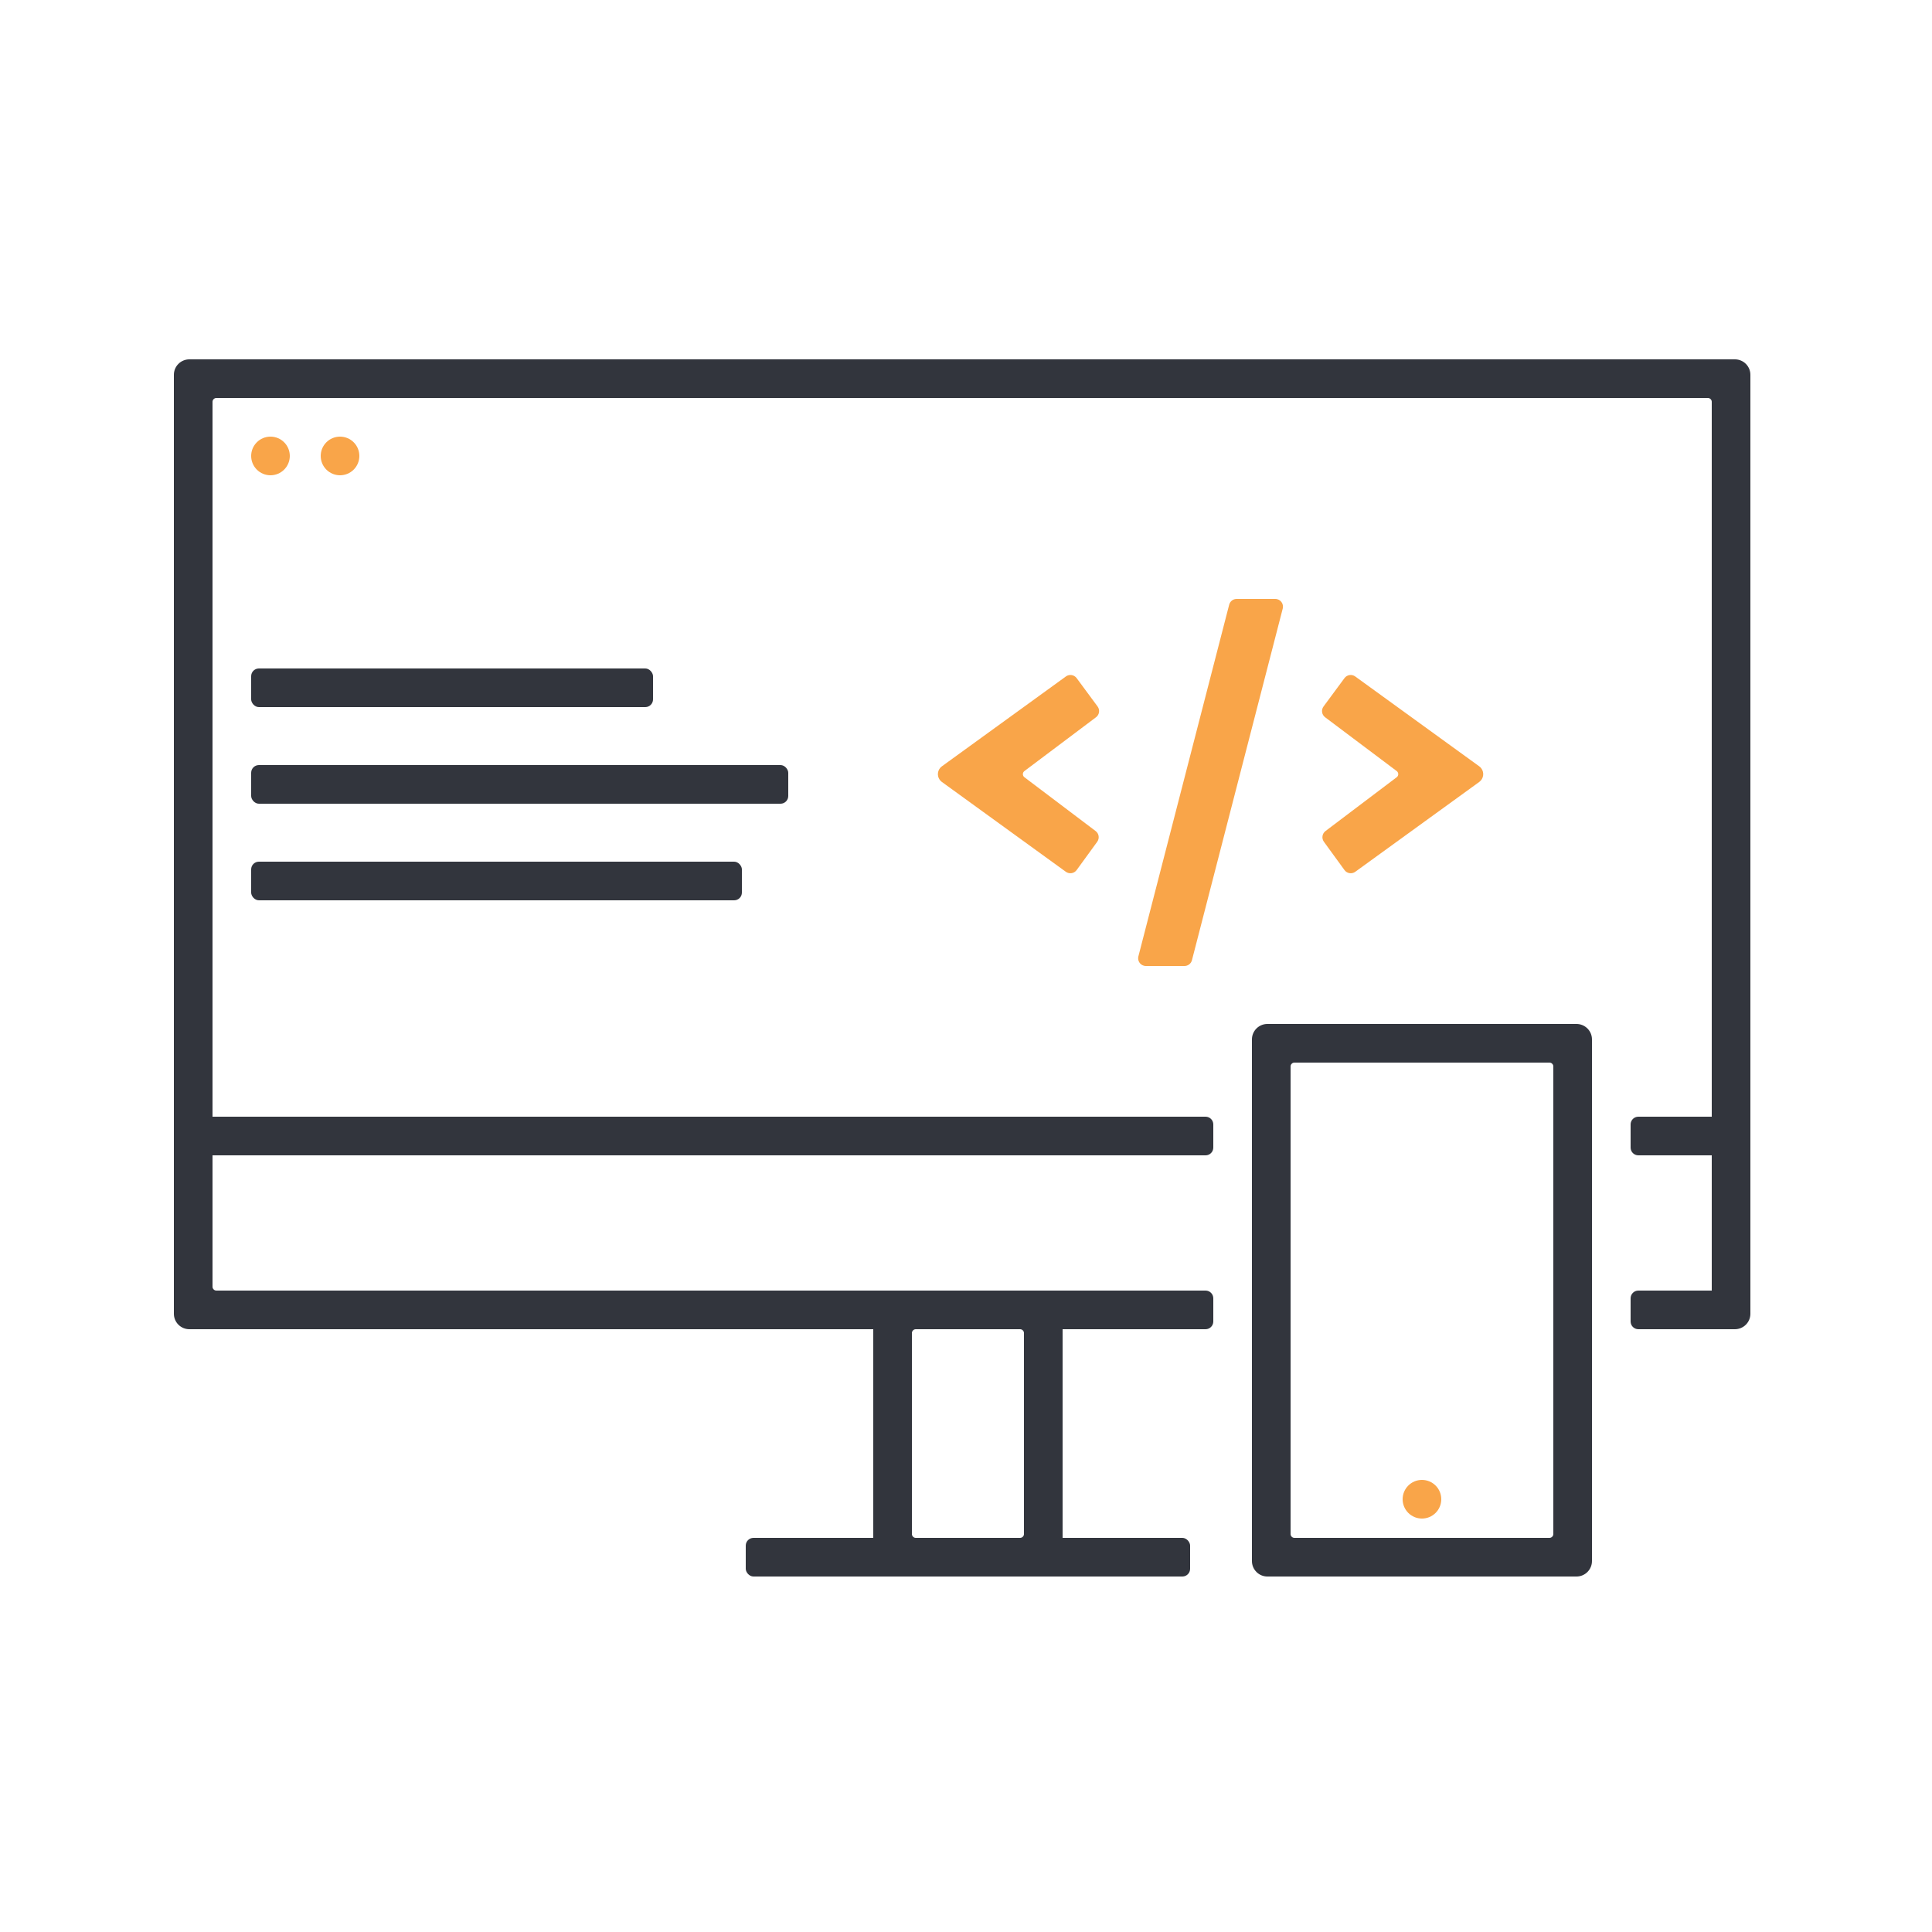 <?xml version="1.0" encoding="UTF-8"?>
<svg width="500px" height="500px" viewBox="0 0 500 500" version="1.1" xmlns="http://www.w3.org/2000/svg" xmlns:xlink="http://www.w3.org/1999/xlink">
    <title>icon/development/development-dark</title>
    <g id="icon/development/development-dark" stroke="none" stroke-width="1" fill="none" fill-rule="evenodd">
        <path d="M424,344 C422.895,344 422,343.105 422,342 L422,336 C422,334.895 422.895,334 424,334 L443,334 L443,104 C443,103.448 442.552,103 442,103 L56,103 C55.448,103 55,103.448 55,104 L55,333 C55,333.552 55.448,334 56,334 L312,334 C313.105,334 314,334.895 314,336 L314,342 C314,343.105 313.105,344 312,344 L49,344 C46.791,344 45,342.209 45,340 L45,97 C45,94.791 46.791,93 49,93 L449,93 C451.209,93 453,94.791 453,97 L453,340 C453,342.209 451.209,344 449,344 L424,344 Z M312,289 C313.105,289 314,289.895 314,291 L314,297 C314,298.105 313.105,299 312,299 L304,299 C302.895,299 302,298.105 302,297 L302,291 C302,289.895 302.895,289 304,289 L312,289 Z M429,289 C430.105,289 431,289.895 431,291 L431,297 C431,298.105 430.105,299 429,299 L424,299 C422.895,299 422,298.105 422,297 L422,291 C422,289.895 422.895,289 424,289 L429,289 Z" id="Combined-Shape" fill="#32353D" fill-rule="nonzero"></path>
        <path d="M271,334 C273.209,334 275,335.791 275,338 L275,404 C275,406.209 273.209,408 271,408 L230,408 C227.791,408 226,406.209 226,404 L226,338 C226,335.791 227.791,334 230,334 L271,334 Z M264,344 L237,344 C236.448,344 236,344.448 236,345 L236,397 C236,397.552 236.448,398 237,398 L264,398 C264.552,398 265,397.552 265,397 L265,345 C265,344.448 264.552,344 264,344 Z" id="Rectangle-Copy" fill="#32353D" fill-rule="nonzero"></path>
        <rect id="Rectangle-Copy-2" fill="#32353D" fill-rule="nonzero" x="193" y="398" width="115" height="10" rx="2"></rect>
        <path d="M408,265 C410.209,265 412,266.791 412,269 L412,404 C412,406.209 410.209,408 408,408 L328,408 C325.791,408 324,406.209 324,404 L324,269 C324,266.791 325.791,265 328,265 L408,265 Z M401,275 L335,275 C334.448,275 334,275.448 334,276 L334,397 C334,397.552 334.448,398 335,398 L401,398 C401.552,398 402,397.552 402,397 L402,276 C402,275.448 401.552,275 401,275 Z" id="Rectangle" fill="#32353D" fill-rule="nonzero"></path>
        <circle id="Oval" fill="#F9A549" cx="368" cy="388" r="5"></circle>
        <g id="Group" transform="translate(65, 113)" fill="#F9A549">
            <circle id="Oval-Copy-2" cx="5" cy="5" r="5"></circle>
            <circle id="Oval-Copy-3" cx="23" cy="5" r="5"></circle>
        </g>
        <path d="M284.056,182.838 L278.635,175.498 C277.983,174.616 276.741,174.423 275.853,175.067 L243.759,198.322 C242.641,199.132 242.391,200.695 243.201,201.813 C243.357,202.027 243.545,202.216 243.759,202.371 L275.841,225.617 C276.734,226.264 277.983,226.066 278.632,225.174 L283.96,217.848 C284.601,216.966 284.418,215.733 283.548,215.076 L265.116,201.146 C264.675,200.813 264.588,200.186 264.921,199.746 C264.977,199.671 265.043,199.605 265.118,199.549 L283.649,185.625 C284.527,184.965 284.708,183.721 284.056,182.838 Z" id="Path" fill="#F9A549" fill-rule="nonzero"></path>
        <path d="M318.109,156.5 L294.614,247.5 C294.338,248.57 294.981,249.66 296.051,249.936 C296.214,249.979 296.382,250 296.551,250 L306.538,250 C307.45,250 308.246,249.383 308.474,248.5 L331.969,157.5 C332.246,156.43 331.602,155.34 330.533,155.064 C330.37,155.021 330.202,155 330.033,155 L320.046,155 C319.134,155 318.337,155.617 318.109,156.5 Z" id="Path" fill="#F9A549" fill-rule="nonzero"></path>
        <path d="M347.949,175.498 L342.528,182.838 C341.875,183.721 342.057,184.965 342.935,185.625 L361.466,199.549 C361.907,199.881 361.996,200.508 361.665,200.949 C361.609,201.024 361.542,201.09 361.468,201.146 L343.035,215.076 C342.166,215.733 341.983,216.966 342.624,217.848 L347.952,225.174 C348.601,226.066 349.85,226.264 350.743,225.617 L382.825,202.371 C383.943,201.561 384.192,199.998 383.382,198.879 C383.227,198.665 383.039,198.477 382.825,198.322 L350.731,175.067 C349.842,174.423 348.601,174.616 347.949,175.498 Z" id="Path" fill="#F9A549" fill-rule="nonzero"></path>
        <rect id="Rectangle" fill="#32353D" x="45" y="289" width="259" height="10"></rect>
        <rect id="Rectangle-Copy-4" fill="#32353D" x="427" y="289" width="26" height="10"></rect>
        <rect id="Rectangle" fill="#32353D" x="65" y="173" width="104" height="10" rx="2"></rect>
        <rect id="Rectangle-Copy-3" fill="#32353D" x="65" y="198" width="139" height="10" rx="2"></rect>
        <rect id="Rectangle-Copy-4" fill="#32353D" x="65" y="223" width="127" height="10" rx="2"></rect>
    </g>
</svg>